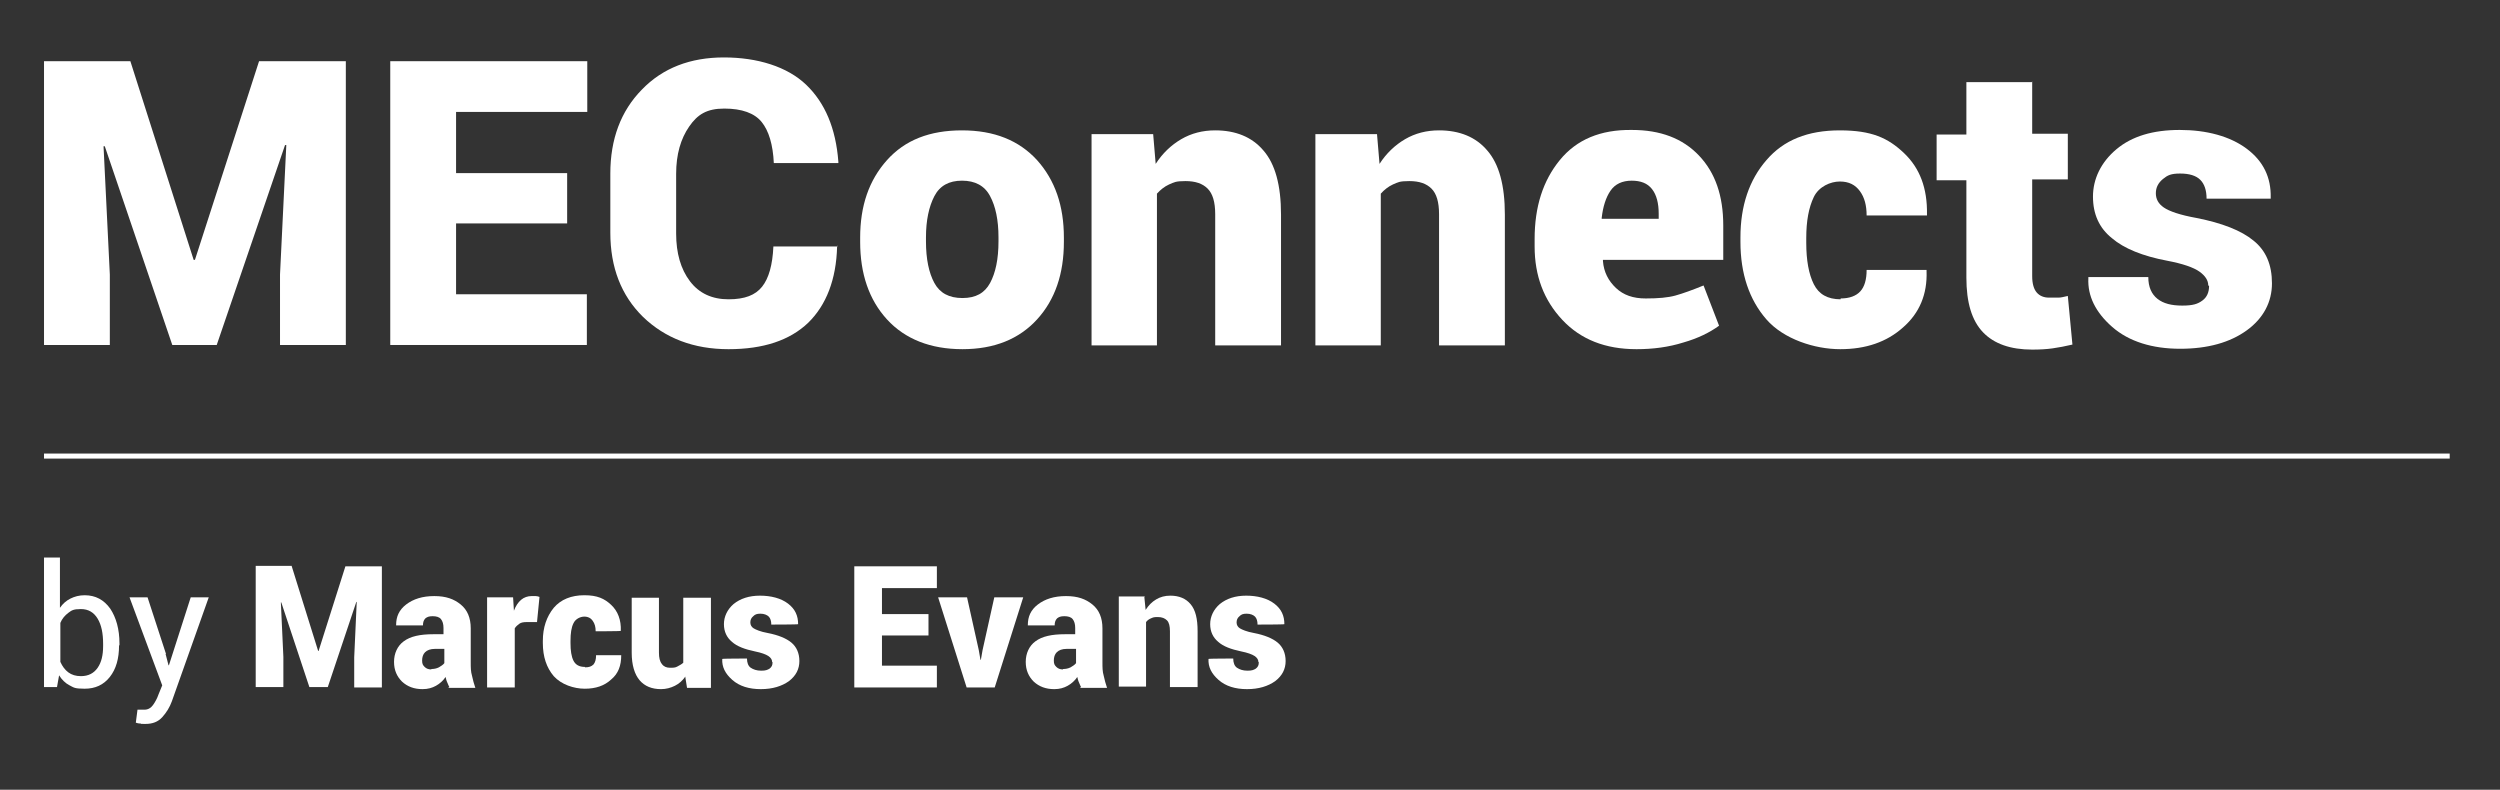 <?xml version="1.0" encoding="UTF-8"?>
<svg xmlns="http://www.w3.org/2000/svg" version="1.1" viewBox="0 0 596.4 188.4">
  <rect x="0" y="0" width="596.4" height="188.4" fill="#333333" stroke="none"/>
  <defs>
    <style>
      .cls-1, .cls-2 {
        fill: #fff;
      }

      .cls-2 {
        stroke: #fff;
        stroke-miterlimit: 10;
        stroke-width: 1.2px;
      }
    </style>
  </defs>
  <!-- Generator: Adobe Illustrator 28.6.0, SVG Export Plug-In . SVG Version: 1.2.0 Build 709)  -->
  <g>
    <g id="Layer_1">
      <line class="cls-2" x1="10.5" y1="108.8" x2="584.4" y2="108.8"/>
      <g>
        <g>
          <path class="cls-1" d="M28.4,154c0,3.1-.7,5.6-2.2,7.5s-3.5,2.8-6,2.8-2.6-.3-3.6-.8c-1-.5-1.9-1.4-2.5-2.4l-.5,2.8h-3.1v-30.9h3.8v12c.7-1,1.5-1.7,2.5-2.2,1-.5,2.1-.8,3.4-.8,2.6,0,4.6,1.1,6.1,3.2,1.4,2.1,2.2,4.9,2.2,8.3v.4ZM24.6,153.6c0-2.5-.4-4.5-1.3-6s-2.2-2.3-4-2.3-2.2.3-3,.9c-.8.6-1.5,1.4-1.9,2.4v9.3c.5,1.1,1.1,1.9,1.9,2.5.8.6,1.8.9,3,.9,1.8,0,3.1-.7,4-2,.9-1.3,1.3-3,1.3-5.2v-.4Z"/>
          <path class="cls-1" d="M39.5,156l.7,2.7h.1l5.2-16.2h4.3l-8.8,24.8c-.5,1.4-1.3,2.7-2.3,3.8-1,1.1-2.3,1.6-4,1.6s-.7,0-1.2-.1c-.5,0-.8-.1-1.1-.2l.4-3.1c0,0,.2,0,.7,0,.5,0,.9,0,1,0,.8,0,1.5-.4,2-1.1.5-.7,1-1.6,1.3-2.5l.9-2.2-7.8-21h4.3l4.4,13.5Z"/>
        </g>
        <g>
          <path class="cls-1" d="M69.6,135.1l6.3,20.2h.1l6.4-20.2h8.7v28.9h-6.6v-7.2l.6-13.2h-.1s-6.8,20.3-6.8,20.3h-4.4l-6.7-20.2h-.1s.6,13,.6,13v7.2h-6.6v-28.9h8.6Z"/>
          <path class="cls-1" d="M107.2,163.9c-.2-.3-.3-.7-.5-1.1s-.3-.9-.4-1.3c-.6.9-1.4,1.6-2.3,2.1-.9.5-1.9.8-3.2.8-2,0-3.6-.6-4.9-1.8-1.2-1.2-1.9-2.7-1.9-4.7s.8-3.8,2.3-4.9c1.6-1.2,3.9-1.7,7.1-1.7h2.4v-1.5c0-.9-.2-1.6-.6-2.1-.4-.5-1.1-.7-2-.7s-1.3.2-1.7.5c-.4.4-.6.9-.6,1.7h-6.4s0-.1,0-.1c0-2,.7-3.6,2.4-4.9,1.7-1.3,3.9-2,6.7-2s4.7.7,6.3,2c1.6,1.3,2.4,3.2,2.4,5.7v8.1c0,1.2,0,2.2.3,3.2.2,1,.5,2,.8,2.9h-6.5ZM102.9,159.6c.6,0,1.2-.1,1.8-.4.5-.3,1-.6,1.3-1v-3.4h-2.3c-1,0-1.8.3-2.3.8-.5.5-.7,1.2-.7,2s.2,1.1.6,1.5c.4.4.9.6,1.6.6Z"/>
          <path class="cls-1" d="M128.1,148.4h-2.4c-.8,0-1.4.1-1.8.4s-.8.6-1.1,1.1v14.1h-6.6v-21.5h6.2l.2,3.2c.4-1.1,1-2,1.7-2.6s1.6-.9,2.5-.9.6,0,1,0c.3,0,.6.1.9.2l-.6,6.1Z"/>
          <path class="cls-1" d="M139.6,159.2c.9,0,1.5-.2,2-.7.4-.5.6-1.2.6-2.2h6c0,2.5-.7,4.4-2.4,5.8-1.6,1.5-3.7,2.2-6.3,2.2s-5.6-1-7.4-3c-1.7-2-2.6-4.6-2.6-7.9v-.5c0-3.2.9-5.8,2.6-7.9,1.7-2,4.2-3,7.3-3s4.8.8,6.4,2.3c1.6,1.5,2.4,3.6,2.3,6.2h0c0,.1-6,.1-6,.1,0-1-.2-1.8-.7-2.5-.4-.6-1.1-1-2-1s-2.1.5-2.6,1.6c-.5,1-.7,2.4-.7,4.2v.5c0,1.8.2,3.2.7,4.2.5,1,1.4,1.5,2.7,1.5Z"/>
          <path class="cls-1" d="M163.5,161.4c-.7,1-1.5,1.7-2.5,2.2-1,.5-2.1.8-3.3.8-2.2,0-3.9-.7-5.1-2.1-1.2-1.4-1.9-3.6-1.9-6.6v-13.1h6.5v13.1c0,1.2.2,2.1.7,2.7.4.6,1.1.9,1.9.9s1.3,0,1.8-.3,1-.5,1.4-.9v-15.5h6.6v21.5h-5.7l-.4-2.5Z"/>
          <path class="cls-1" d="M184.2,157.9c0-.5-.3-1-.9-1.4-.6-.4-1.7-.8-3.2-1.1-2.4-.5-4.3-1.2-5.5-2.3-1.2-1-1.9-2.4-1.9-4.2s.8-3.5,2.3-4.8c1.6-1.3,3.7-2,6.3-2s5,.6,6.7,1.9c1.7,1.3,2.4,2.9,2.4,4.9h0c0,.1-6.4.1-6.4.1,0-.8-.2-1.5-.6-1.9-.4-.4-1.1-.7-2-.7s-1.3.2-1.7.6c-.5.4-.7.9-.7,1.5s.3,1.1.8,1.4,1.6.8,3.3,1.1c2.6.5,4.5,1.3,5.7,2.3s1.9,2.5,1.9,4.4-.8,3.5-2.5,4.8c-1.7,1.2-3.9,1.9-6.7,1.9s-5.1-.7-6.8-2.2c-1.7-1.5-2.5-3.1-2.4-5h0c0-.1,5.9-.1,5.9-.1,0,1,.3,1.8.9,2.2.6.4,1.4.7,2.5.7s1.5-.2,2-.5c.5-.4.7-.8.7-1.5Z"/>
          <path class="cls-1" d="M221.5,151.6h-11.1v7.2h13.1v5.2h-19.7v-28.9h19.7v5.2h-13.1v6.2h11.1v5.2Z"/>
          <path class="cls-1" d="M233.5,155.1l.4,2.3h.1s.4-2.3.4-2.3l2.8-12.6h6.9l-6.8,21.5h-6.7l-6.8-21.5h6.9l2.8,12.6Z"/>
          <path class="cls-1" d="M257.9,163.9c-.2-.3-.3-.7-.5-1.1s-.3-.9-.4-1.3c-.6.9-1.4,1.6-2.3,2.1-.9.5-1.9.8-3.2.8-2,0-3.6-.6-4.9-1.8-1.2-1.2-1.9-2.7-1.9-4.7s.8-3.8,2.3-4.9c1.6-1.2,3.9-1.7,7.1-1.7h2.4v-1.5c0-.9-.2-1.6-.6-2.1-.4-.5-1.1-.7-2-.7s-1.3.2-1.7.5c-.4.4-.6.9-.6,1.7h-6.4s0-.1,0-.1c0-2,.7-3.6,2.4-4.9,1.7-1.3,3.9-2,6.7-2s4.7.7,6.3,2c1.6,1.3,2.4,3.2,2.4,5.7v8.1c0,1.2,0,2.2.3,3.2.2,1,.5,2,.8,2.9h-6.5ZM253.6,159.6c.6,0,1.2-.1,1.8-.4.5-.3,1-.6,1.3-1v-3.4h-2.3c-1,0-1.8.3-2.3.8-.5.5-.7,1.2-.7,2s.2,1.1.6,1.5c.4.4.9.6,1.6.6Z"/>
          <path class="cls-1" d="M273,142.5l.3,3c.7-1.1,1.5-1.9,2.5-2.5s2.1-.9,3.4-.9c2.1,0,3.7.7,4.8,2,1.2,1.4,1.7,3.5,1.7,6.5v13.3h-6.6v-13.3c0-1.2-.2-2.1-.7-2.6s-1.2-.8-2.2-.8-1.1.1-1.6.3c-.5.2-.9.5-1.2.9v15.4h-6.5v-21.5h6.2Z"/>
          <path class="cls-1" d="M300.2,157.9c0-.5-.3-1-.9-1.4-.6-.4-1.7-.8-3.2-1.1-2.4-.5-4.3-1.2-5.5-2.3-1.2-1-1.9-2.4-1.9-4.2s.8-3.5,2.3-4.8c1.6-1.3,3.7-2,6.3-2s5,.6,6.7,1.9c1.7,1.3,2.4,2.9,2.4,4.9h0c0,.1-6.4.1-6.4.1,0-.8-.2-1.5-.6-1.9-.4-.4-1.1-.7-2-.7s-1.3.2-1.7.6c-.5.4-.7.9-.7,1.5s.3,1.1.8,1.4,1.6.8,3.3,1.1c2.6.5,4.5,1.3,5.7,2.3s1.9,2.5,1.9,4.4-.8,3.5-2.5,4.8c-1.7,1.2-3.9,1.9-6.7,1.9s-5.1-.7-6.8-2.2c-1.7-1.5-2.5-3.1-2.4-5h0c0-.1,5.9-.1,5.9-.1,0,1,.3,1.8.9,2.2.6.4,1.4.7,2.5.7s1.5-.2,2-.5c.5-.4.7-.8.7-1.5Z"/>
        </g>
      </g>
      <g>
        <path class="cls-1" d="M31.1,14.6l15.1,47.4h.3l15.3-47.4h20.7v67.7h-15.7v-16.8l1.5-30.9h-.3s-16.3,47.7-16.3,47.7h-10.6l-16.1-47.4h-.3s1.5,30.6,1.5,30.6v16.8h-15.7V14.6h20.6Z"/>
        <path class="cls-1" d="M135.3,53.3h-26.5v16.9h31.2v12.1h-46.9V14.6h47v12.1h-31.3v14.6h26.5v12.1Z"/>
        <path class="cls-1" d="M199.7,58.5v.3c-.2,7.9-2.6,14-6.9,18.2-4.4,4.2-10.7,6.3-19,6.3s-15.1-2.6-20.4-7.7c-5.2-5.1-7.8-11.8-7.8-20.1v-14.1c0-8.2,2.5-14.9,7.5-20,5-5.2,11.6-7.7,19.6-7.7s15.1,2.2,19.6,6.5c4.5,4.3,7.1,10.4,7.7,18.4v.3h-15.4c-.2-4.4-1.2-7.7-2.9-9.8-1.7-2.1-4.7-3.2-8.9-3.2s-6.4,1.4-8.4,4.3c-2,2.9-3.1,6.6-3.1,11.3v14.2c0,4.7,1.1,8.5,3.3,11.4s5.3,4.3,9.2,4.3,6.4-1,8-3c1.6-2,2.5-5.2,2.7-9.6h15.3Z"/>
        <path class="cls-1" d="M205.2,56.7c0-7.6,2.1-13.7,6.4-18.5,4.3-4.8,10.2-7.1,17.9-7.1s13.6,2.4,17.9,7.1c4.3,4.8,6.4,10.9,6.4,18.5v1c0,7.6-2.1,13.8-6.4,18.5s-10.2,7.1-17.8,7.1-13.7-2.4-18-7.1-6.4-10.9-6.4-18.5v-1ZM220.9,57.6c0,4.2.7,7.5,2,9.9,1.3,2.4,3.5,3.6,6.7,3.6s5.3-1.2,6.6-3.6c1.3-2.4,2-5.7,2-9.9v-1c0-4.1-.7-7.4-2-9.8-1.3-2.5-3.6-3.7-6.7-3.7s-5.3,1.2-6.6,3.7c-1.3,2.5-2,5.8-2,9.8v1Z"/>
        <path class="cls-1" d="M275.1,32l.6,7.1c1.6-2.5,3.7-4.5,6.1-5.9,2.4-1.4,5.1-2.1,8.1-2.1,4.9,0,8.8,1.6,11.5,4.8,2.8,3.2,4.2,8.3,4.2,15.3v31.2h-15.7v-31.3c0-2.9-.6-4.9-1.8-6.1-1.2-1.2-2.9-1.8-5.3-1.8s-2.7.3-3.9.8c-1.1.5-2.1,1.3-2.9,2.2v36.2h-15.6V32h14.7Z"/>
        <path class="cls-1" d="M328.5,32l.6,7.1c1.6-2.5,3.7-4.5,6.1-5.9,2.4-1.4,5.1-2.1,8.1-2.1,4.9,0,8.8,1.6,11.5,4.8,2.8,3.2,4.2,8.3,4.2,15.3v31.2h-15.7v-31.3c0-2.9-.6-4.9-1.8-6.1-1.2-1.2-2.9-1.8-5.3-1.8s-2.7.3-3.9.8c-1.1.5-2.1,1.3-2.9,2.2v36.2h-15.6V32h14.7Z"/>
        <path class="cls-1" d="M390.4,83.3c-7.4,0-13.3-2.3-17.7-7s-6.6-10.5-6.6-17.5v-1.8c0-7.7,2-13.9,6-18.8,4-4.9,9.7-7.3,17.2-7.2,6.8,0,12.1,2,16,6.1,3.9,4.1,5.8,9.6,5.8,16.7v8.2h-28.7v.3c.2,2.6,1.3,4.7,3.1,6.4s4.1,2.5,7.1,2.5,5.3-.2,7.1-.7,4-1.3,6.7-2.4l3.7,9.6c-2.2,1.6-5,3-8.5,4-3.5,1.1-7.2,1.6-11.2,1.6ZM389.3,43.1c-2.3,0-4,.8-5.1,2.4-1.1,1.6-1.8,3.8-2.1,6.5v.2h13.6v-1.2c0-2.5-.5-4.5-1.6-5.9-1.1-1.4-2.7-2-4.9-2Z"/>
        <path class="cls-1" d="M439.1,71.2c2.1,0,3.7-.6,4.7-1.7s1.5-2.8,1.5-5.1h14.3v.3c.2,5.5-1.7,10-5.6,13.4-3.9,3.5-8.9,5.2-15,5.2s-13.5-2.4-17.6-7.1-6.2-10.9-6.2-18.5v-1.1c0-7.5,2.1-13.7,6.2-18.4,4.1-4.8,9.9-7.1,17.5-7.1s11.5,1.8,15.3,5.4c3.8,3.6,5.6,8.4,5.5,14.6v.3h-14.4c0-2.4-.5-4.3-1.6-5.8-1.1-1.5-2.6-2.3-4.8-2.3s-5,1.2-6.2,3.7c-1.2,2.5-1.8,5.7-1.8,9.8v1.1c0,4.2.6,7.5,1.8,9.9,1.2,2.4,3.3,3.6,6.4,3.6Z"/>
        <path class="cls-1" d="M484.8,19.4v12.5h8.5v10.9h-8.5v23.1c0,1.8.4,3.1,1.1,3.9.7.8,1.7,1.2,2.9,1.2s1.8,0,2.3,0c.6,0,1.3-.2,2.2-.4l1.1,11.6c-1.7.4-3.3.7-4.7.9-1.4.2-3,.3-4.9.3-5.2,0-9.1-1.4-11.7-4.1-2.7-2.8-4-7.1-4-13.1v-23.2h-7.1v-10.9h7.1v-12.5h15.6Z"/>
        <path class="cls-1" d="M526.8,68.1c0-1.2-.7-2.3-2.1-3.3s-4-1.9-7.7-2.6c-5.8-1.1-10.3-2.9-13.2-5.4-3-2.4-4.5-5.7-4.5-9.9s1.9-8.2,5.6-11.3c3.7-3.1,8.7-4.6,15.1-4.6s12,1.5,16,4.5c4,3,5.8,6.9,5.7,11.6v.3h-15.3c0-2-.5-3.5-1.5-4.5s-2.6-1.5-4.8-1.5-3,.4-4.1,1.3c-1.1.9-1.7,2-1.7,3.4s.6,2.5,1.9,3.4c1.3.9,3.9,1.8,7.8,2.5,6.1,1.2,10.7,3,13.6,5.4,3,2.4,4.4,5.8,4.4,10.2s-2,8.3-6,11.2c-4,2.9-9.3,4.4-15.9,4.4s-12.2-1.7-16.2-5.2-5.9-7.4-5.7-11.6v-.3h14.3c0,2.4.8,4.1,2.2,5.2,1.4,1.1,3.3,1.6,5.9,1.6s3.7-.4,4.8-1.2c1.1-.8,1.6-2,1.6-3.5Z"/>
      </g>
    </g>
  </g>
</svg>